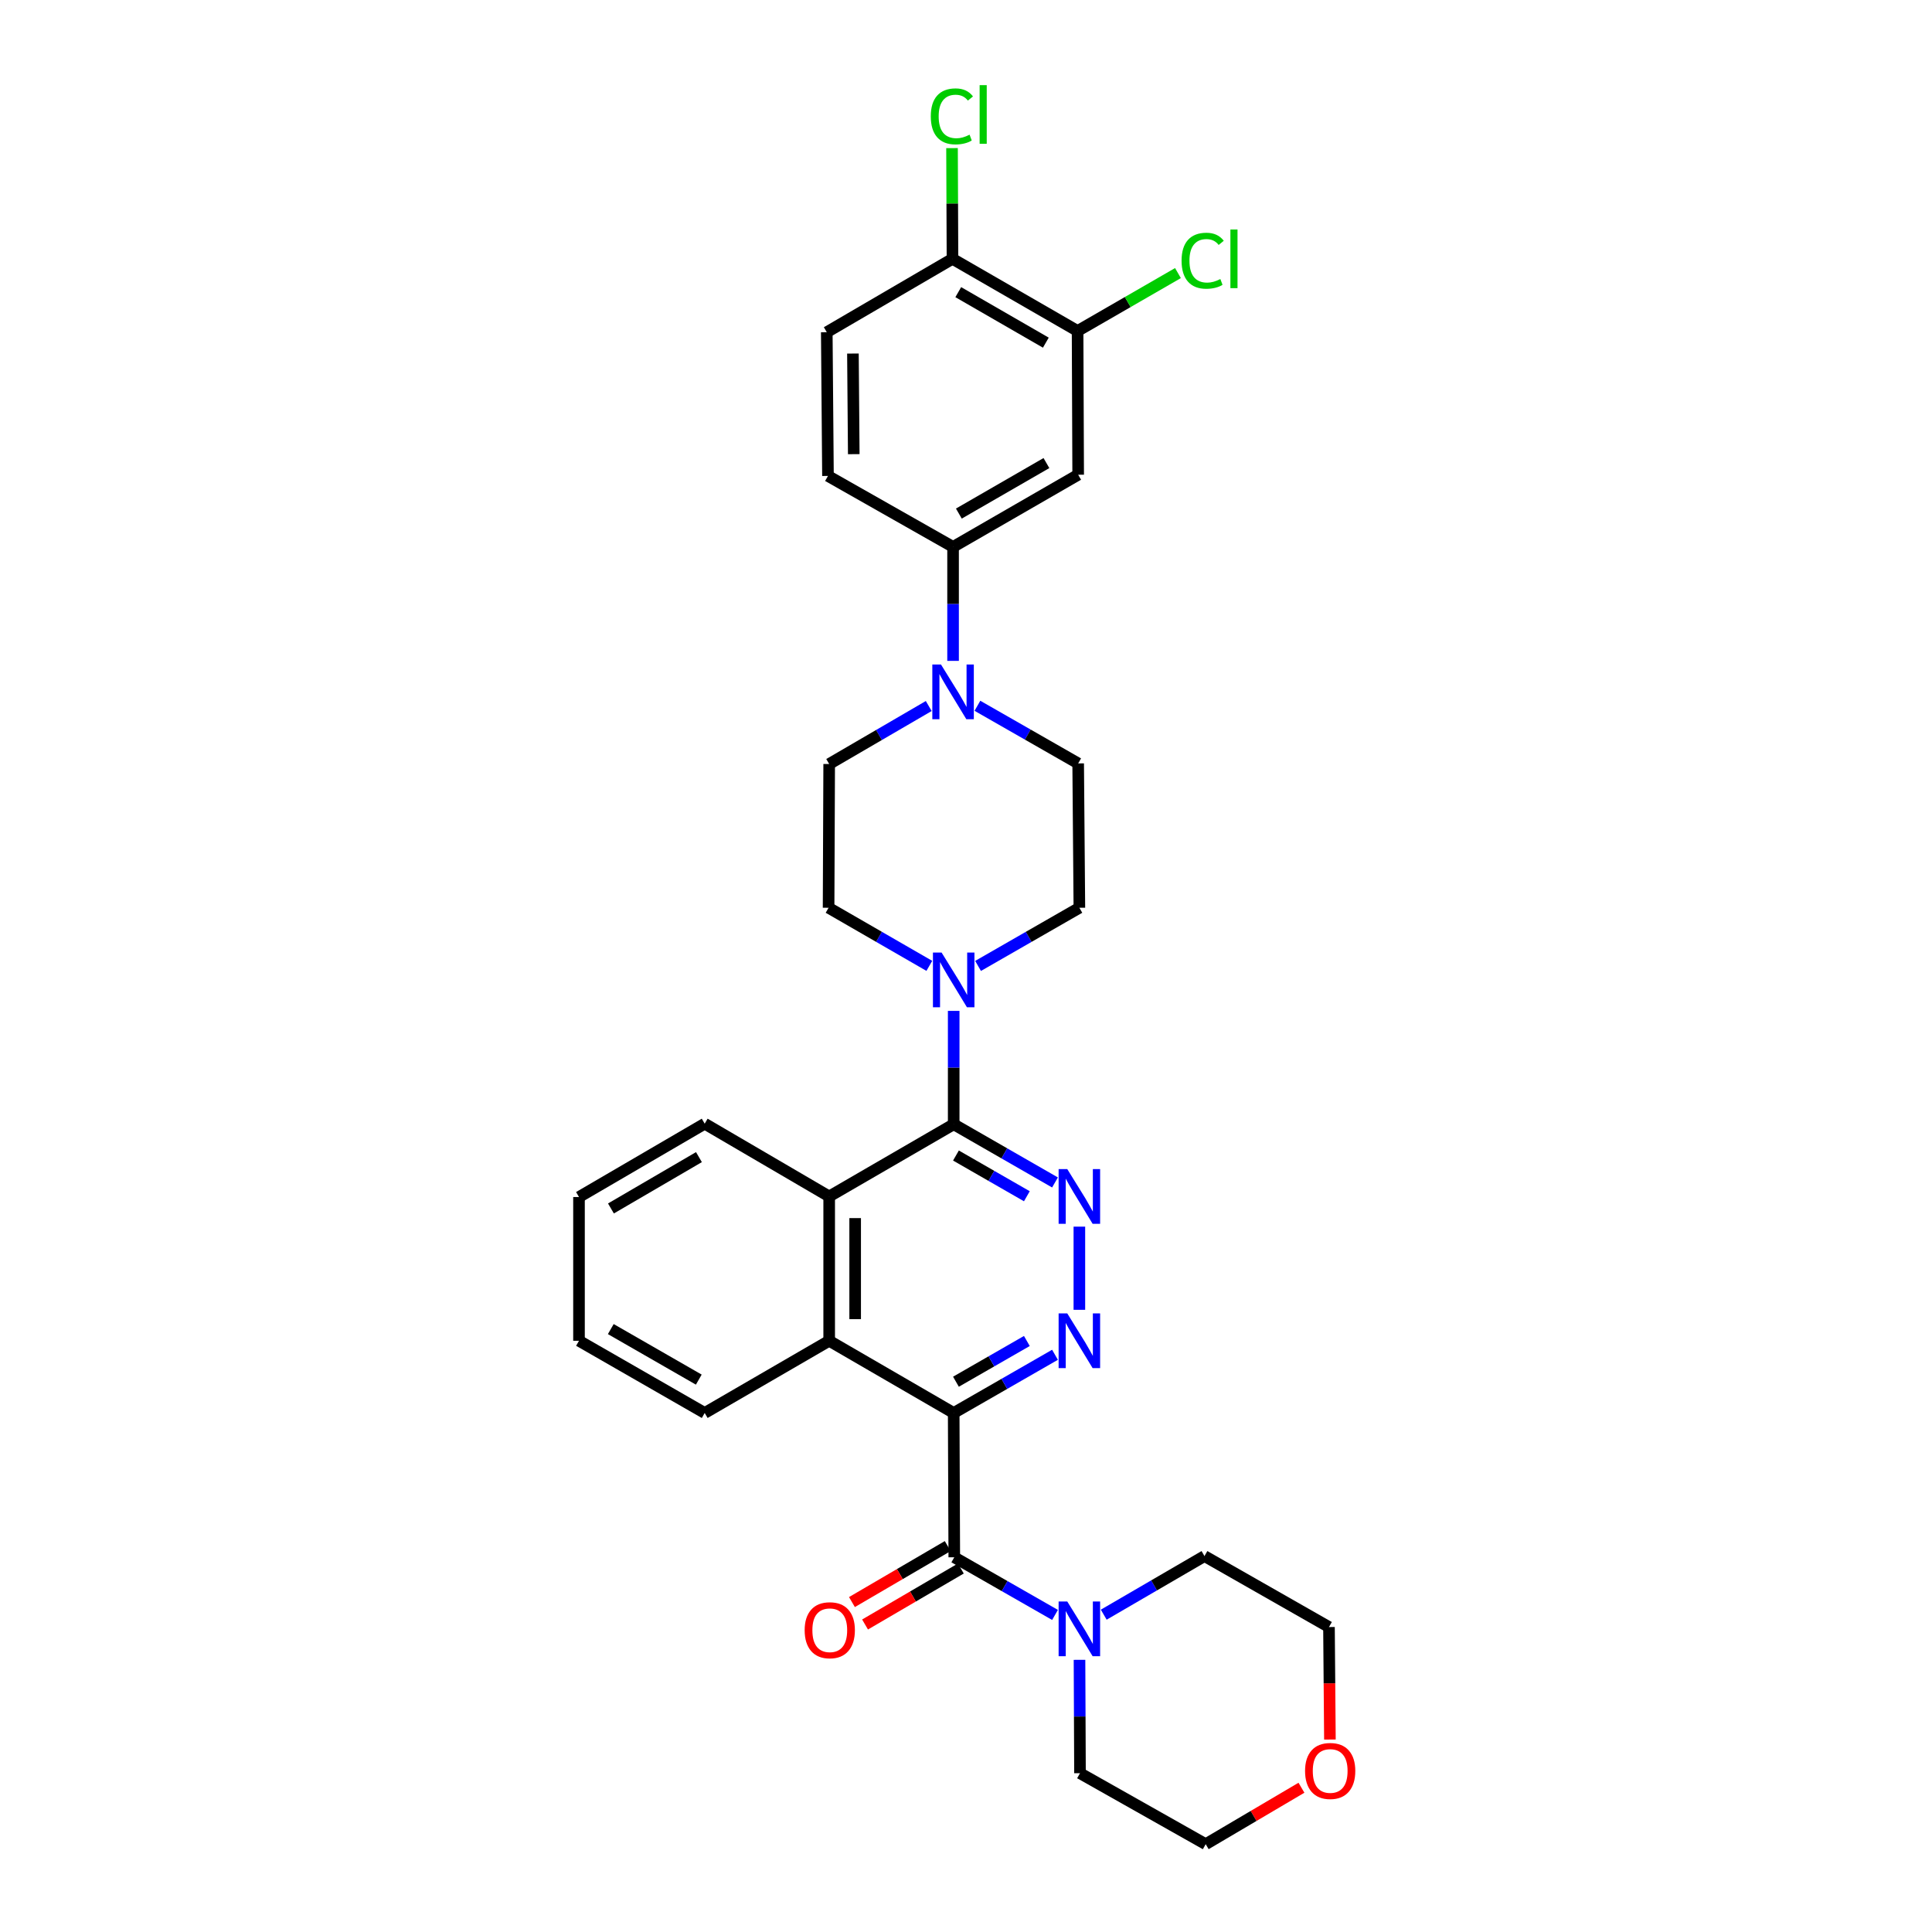 <?xml version='1.0' encoding='iso-8859-1'?>
<svg version='1.1' baseProfile='full'
              xmlns='http://www.w3.org/2000/svg'
                      xmlns:rdkit='http://www.rdkit.org/xml'
                      xmlns:xlink='http://www.w3.org/1999/xlink'
                  xml:space='preserve'
width='1000px' height='1000px' viewBox='0 0 1000 1000'>
<!-- END OF HEADER -->
<rect style='opacity:1.0;fill:#FFFFFF;stroke:none' width='1000' height='1000' x='0' y='0'> </rect>
<path class='bond-0' d='M 493.629,731.353 L 493.935,806.054' style='fill:none;fill-rule:evenodd;stroke:#000000;stroke-width:6px;stroke-linecap:butt;stroke-linejoin:miter;stroke-opacity:1' />
<path class='bond-2' d='M 493.629,731.353 L 519.847,716.292' style='fill:none;fill-rule:evenodd;stroke:#000000;stroke-width:6px;stroke-linecap:butt;stroke-linejoin:miter;stroke-opacity:1' />
<path class='bond-2' d='M 519.847,716.292 L 546.064,701.231' style='fill:none;fill-rule:evenodd;stroke:#0000FF;stroke-width:6px;stroke-linecap:butt;stroke-linejoin:miter;stroke-opacity:1' />
<path class='bond-2' d='M 494.797,715.177 L 513.15,704.634' style='fill:none;fill-rule:evenodd;stroke:#000000;stroke-width:6px;stroke-linecap:butt;stroke-linejoin:miter;stroke-opacity:1' />
<path class='bond-2' d='M 513.15,704.634 L 531.502,694.091' style='fill:none;fill-rule:evenodd;stroke:#0000FF;stroke-width:6px;stroke-linecap:butt;stroke-linejoin:miter;stroke-opacity:1' />
<path class='bond-4' d='M 493.629,731.353 L 429.183,693.984' style='fill:none;fill-rule:evenodd;stroke:#000000;stroke-width:6px;stroke-linecap:butt;stroke-linejoin:miter;stroke-opacity:1' />
<path class='bond-8' d='M 493.935,806.054 L 520.005,820.969' style='fill:none;fill-rule:evenodd;stroke:#000000;stroke-width:6px;stroke-linecap:butt;stroke-linejoin:miter;stroke-opacity:1' />
<path class='bond-8' d='M 520.005,820.969 L 546.075,835.884' style='fill:none;fill-rule:evenodd;stroke:#0000FF;stroke-width:6px;stroke-linecap:butt;stroke-linejoin:miter;stroke-opacity:1' />
<path class='bond-12' d='M 490.543,800.251 L 465.753,814.74' style='fill:none;fill-rule:evenodd;stroke:#000000;stroke-width:6px;stroke-linecap:butt;stroke-linejoin:miter;stroke-opacity:1' />
<path class='bond-12' d='M 465.753,814.74 L 440.964,829.229' style='fill:none;fill-rule:evenodd;stroke:#FF0000;stroke-width:6px;stroke-linecap:butt;stroke-linejoin:miter;stroke-opacity:1' />
<path class='bond-12' d='M 497.328,811.858 L 472.538,826.348' style='fill:none;fill-rule:evenodd;stroke:#000000;stroke-width:6px;stroke-linecap:butt;stroke-linejoin:miter;stroke-opacity:1' />
<path class='bond-12' d='M 472.538,826.348 L 447.748,840.837' style='fill:none;fill-rule:evenodd;stroke:#FF0000;stroke-width:6px;stroke-linecap:butt;stroke-linejoin:miter;stroke-opacity:1' />
<path class='bond-1' d='M 493.629,581.921 L 519.847,596.979' style='fill:none;fill-rule:evenodd;stroke:#000000;stroke-width:6px;stroke-linecap:butt;stroke-linejoin:miter;stroke-opacity:1' />
<path class='bond-1' d='M 519.847,596.979 L 546.065,612.037' style='fill:none;fill-rule:evenodd;stroke:#0000FF;stroke-width:6px;stroke-linecap:butt;stroke-linejoin:miter;stroke-opacity:1' />
<path class='bond-1' d='M 494.798,598.097 L 513.151,608.638' style='fill:none;fill-rule:evenodd;stroke:#000000;stroke-width:6px;stroke-linecap:butt;stroke-linejoin:miter;stroke-opacity:1' />
<path class='bond-1' d='M 513.151,608.638 L 531.503,619.178' style='fill:none;fill-rule:evenodd;stroke:#0000FF;stroke-width:6px;stroke-linecap:butt;stroke-linejoin:miter;stroke-opacity:1' />
<path class='bond-5' d='M 493.629,581.921 L 493.629,552.577' style='fill:none;fill-rule:evenodd;stroke:#000000;stroke-width:6px;stroke-linecap:butt;stroke-linejoin:miter;stroke-opacity:1' />
<path class='bond-5' d='M 493.629,552.577 L 493.629,523.233' style='fill:none;fill-rule:evenodd;stroke:#0000FF;stroke-width:6px;stroke-linecap:butt;stroke-linejoin:miter;stroke-opacity:1' />
<path class='bond-31' d='M 493.629,581.921 L 429.183,619.283' style='fill:none;fill-rule:evenodd;stroke:#000000;stroke-width:6px;stroke-linecap:butt;stroke-linejoin:miter;stroke-opacity:1' />
<path class='bond-3' d='M 558.68,677.956 L 558.68,634.909' style='fill:none;fill-rule:evenodd;stroke:#0000FF;stroke-width:6px;stroke-linecap:butt;stroke-linejoin:miter;stroke-opacity:1' />
<path class='bond-6' d='M 429.183,693.984 L 429.183,619.283' style='fill:none;fill-rule:evenodd;stroke:#000000;stroke-width:6px;stroke-linecap:butt;stroke-linejoin:miter;stroke-opacity:1' />
<path class='bond-6' d='M 442.628,682.779 L 442.628,630.488' style='fill:none;fill-rule:evenodd;stroke:#000000;stroke-width:6px;stroke-linecap:butt;stroke-linejoin:miter;stroke-opacity:1' />
<path class='bond-25' d='M 429.183,693.984 L 364.753,731.353' style='fill:none;fill-rule:evenodd;stroke:#000000;stroke-width:6px;stroke-linecap:butt;stroke-linejoin:miter;stroke-opacity:1' />
<path class='bond-13' d='M 506.244,499.962 L 532.462,484.91' style='fill:none;fill-rule:evenodd;stroke:#0000FF;stroke-width:6px;stroke-linecap:butt;stroke-linejoin:miter;stroke-opacity:1' />
<path class='bond-13' d='M 532.462,484.91 L 558.68,469.858' style='fill:none;fill-rule:evenodd;stroke:#000000;stroke-width:6px;stroke-linecap:butt;stroke-linejoin:miter;stroke-opacity:1' />
<path class='bond-14' d='M 481.02,499.932 L 454.949,484.895' style='fill:none;fill-rule:evenodd;stroke:#0000FF;stroke-width:6px;stroke-linecap:butt;stroke-linejoin:miter;stroke-opacity:1' />
<path class='bond-14' d='M 454.949,484.895 L 428.877,469.858' style='fill:none;fill-rule:evenodd;stroke:#000000;stroke-width:6px;stroke-linecap:butt;stroke-linejoin:miter;stroke-opacity:1' />
<path class='bond-26' d='M 429.183,619.283 L 364.753,581.615' style='fill:none;fill-rule:evenodd;stroke:#000000;stroke-width:6px;stroke-linecap:butt;stroke-linejoin:miter;stroke-opacity:1' />
<path class='bond-7' d='M 480.713,365.437 L 454.948,380.442' style='fill:none;fill-rule:evenodd;stroke:#0000FF;stroke-width:6px;stroke-linecap:butt;stroke-linejoin:miter;stroke-opacity:1' />
<path class='bond-7' d='M 454.948,380.442 L 429.183,395.448' style='fill:none;fill-rule:evenodd;stroke:#000000;stroke-width:6px;stroke-linecap:butt;stroke-linejoin:miter;stroke-opacity:1' />
<path class='bond-9' d='M 493.308,342.065 L 493.308,312.572' style='fill:none;fill-rule:evenodd;stroke:#0000FF;stroke-width:6px;stroke-linecap:butt;stroke-linejoin:miter;stroke-opacity:1' />
<path class='bond-9' d='M 493.308,312.572 L 493.308,283.079' style='fill:none;fill-rule:evenodd;stroke:#000000;stroke-width:6px;stroke-linecap:butt;stroke-linejoin:miter;stroke-opacity:1' />
<path class='bond-34' d='M 505.913,365.312 L 531.986,380.227' style='fill:none;fill-rule:evenodd;stroke:#0000FF;stroke-width:6px;stroke-linecap:butt;stroke-linejoin:miter;stroke-opacity:1' />
<path class='bond-34' d='M 531.986,380.227 L 558.06,395.142' style='fill:none;fill-rule:evenodd;stroke:#000000;stroke-width:6px;stroke-linecap:butt;stroke-linejoin:miter;stroke-opacity:1' />
<path class='bond-23' d='M 571.293,835.756 L 597.362,820.588' style='fill:none;fill-rule:evenodd;stroke:#0000FF;stroke-width:6px;stroke-linecap:butt;stroke-linejoin:miter;stroke-opacity:1' />
<path class='bond-23' d='M 597.362,820.588 L 623.432,805.419' style='fill:none;fill-rule:evenodd;stroke:#000000;stroke-width:6px;stroke-linecap:butt;stroke-linejoin:miter;stroke-opacity:1' />
<path class='bond-24' d='M 558.749,859.123 L 558.875,888.467' style='fill:none;fill-rule:evenodd;stroke:#0000FF;stroke-width:6px;stroke-linecap:butt;stroke-linejoin:miter;stroke-opacity:1' />
<path class='bond-24' d='M 558.875,888.467 L 559.001,917.811' style='fill:none;fill-rule:evenodd;stroke:#000000;stroke-width:6px;stroke-linecap:butt;stroke-linejoin:miter;stroke-opacity:1' />
<path class='bond-10' d='M 493.308,283.079 L 558.06,245.724' style='fill:none;fill-rule:evenodd;stroke:#000000;stroke-width:6px;stroke-linecap:butt;stroke-linejoin:miter;stroke-opacity:1' />
<path class='bond-10' d='M 496.302,265.83 L 541.629,239.682' style='fill:none;fill-rule:evenodd;stroke:#000000;stroke-width:6px;stroke-linecap:butt;stroke-linejoin:miter;stroke-opacity:1' />
<path class='bond-18' d='M 493.308,283.079 L 428.556,246.344' style='fill:none;fill-rule:evenodd;stroke:#000000;stroke-width:6px;stroke-linecap:butt;stroke-linejoin:miter;stroke-opacity:1' />
<path class='bond-11' d='M 558.06,245.724 L 557.754,171.314' style='fill:none;fill-rule:evenodd;stroke:#000000;stroke-width:6px;stroke-linecap:butt;stroke-linejoin:miter;stroke-opacity:1' />
<path class='bond-21' d='M 557.754,171.314 L 583.732,156.329' style='fill:none;fill-rule:evenodd;stroke:#000000;stroke-width:6px;stroke-linecap:butt;stroke-linejoin:miter;stroke-opacity:1' />
<path class='bond-21' d='M 583.732,156.329 L 609.71,141.344' style='fill:none;fill-rule:evenodd;stroke:#00CC00;stroke-width:6px;stroke-linecap:butt;stroke-linejoin:miter;stroke-opacity:1' />
<path class='bond-35' d='M 557.754,171.314 L 493.002,133.968' style='fill:none;fill-rule:evenodd;stroke:#000000;stroke-width:6px;stroke-linecap:butt;stroke-linejoin:miter;stroke-opacity:1' />
<path class='bond-35' d='M 541.324,177.359 L 495.997,151.216' style='fill:none;fill-rule:evenodd;stroke:#000000;stroke-width:6px;stroke-linecap:butt;stroke-linejoin:miter;stroke-opacity:1' />
<path class='bond-16' d='M 558.68,469.858 L 558.06,395.142' style='fill:none;fill-rule:evenodd;stroke:#000000;stroke-width:6px;stroke-linecap:butt;stroke-linejoin:miter;stroke-opacity:1' />
<path class='bond-17' d='M 428.877,469.858 L 429.183,395.448' style='fill:none;fill-rule:evenodd;stroke:#000000;stroke-width:6px;stroke-linecap:butt;stroke-linejoin:miter;stroke-opacity:1' />
<path class='bond-15' d='M 493.002,133.968 L 427.936,171.949' style='fill:none;fill-rule:evenodd;stroke:#000000;stroke-width:6px;stroke-linecap:butt;stroke-linejoin:miter;stroke-opacity:1' />
<path class='bond-22' d='M 493.002,133.968 L 492.884,105.313' style='fill:none;fill-rule:evenodd;stroke:#000000;stroke-width:6px;stroke-linecap:butt;stroke-linejoin:miter;stroke-opacity:1' />
<path class='bond-22' d='M 492.884,105.313 L 492.767,76.659' style='fill:none;fill-rule:evenodd;stroke:#00CC00;stroke-width:6px;stroke-linecap:butt;stroke-linejoin:miter;stroke-opacity:1' />
<path class='bond-19' d='M 428.556,246.344 L 427.936,171.949' style='fill:none;fill-rule:evenodd;stroke:#000000;stroke-width:6px;stroke-linecap:butt;stroke-linejoin:miter;stroke-opacity:1' />
<path class='bond-19' d='M 441.907,235.073 L 441.473,182.997' style='fill:none;fill-rule:evenodd;stroke:#000000;stroke-width:6px;stroke-linecap:butt;stroke-linejoin:miter;stroke-opacity:1' />
<path class='bond-20' d='M 673.628,925.329 L 648.847,939.937' style='fill:none;fill-rule:evenodd;stroke:#FF0000;stroke-width:6px;stroke-linecap:butt;stroke-linejoin:miter;stroke-opacity:1' />
<path class='bond-20' d='M 648.847,939.937 L 624.067,954.545' style='fill:none;fill-rule:evenodd;stroke:#000000;stroke-width:6px;stroke-linecap:butt;stroke-linejoin:miter;stroke-opacity:1' />
<path class='bond-32' d='M 688.363,900.383 L 688.12,871.269' style='fill:none;fill-rule:evenodd;stroke:#FF0000;stroke-width:6px;stroke-linecap:butt;stroke-linejoin:miter;stroke-opacity:1' />
<path class='bond-32' d='M 688.12,871.269 L 687.878,842.154' style='fill:none;fill-rule:evenodd;stroke:#000000;stroke-width:6px;stroke-linecap:butt;stroke-linejoin:miter;stroke-opacity:1' />
<path class='bond-28' d='M 623.432,805.419 L 687.878,842.154' style='fill:none;fill-rule:evenodd;stroke:#000000;stroke-width:6px;stroke-linecap:butt;stroke-linejoin:miter;stroke-opacity:1' />
<path class='bond-27' d='M 559.001,917.811 L 624.067,954.545' style='fill:none;fill-rule:evenodd;stroke:#000000;stroke-width:6px;stroke-linecap:butt;stroke-linejoin:miter;stroke-opacity:1' />
<path class='bond-30' d='M 364.753,731.353 L 299.687,693.984' style='fill:none;fill-rule:evenodd;stroke:#000000;stroke-width:6px;stroke-linecap:butt;stroke-linejoin:miter;stroke-opacity:1' />
<path class='bond-30' d='M 361.689,714.089 L 316.143,687.93' style='fill:none;fill-rule:evenodd;stroke:#000000;stroke-width:6px;stroke-linecap:butt;stroke-linejoin:miter;stroke-opacity:1' />
<path class='bond-33' d='M 364.753,581.615 L 299.687,619.581' style='fill:none;fill-rule:evenodd;stroke:#000000;stroke-width:6px;stroke-linecap:butt;stroke-linejoin:miter;stroke-opacity:1' />
<path class='bond-33' d='M 361.769,598.922 L 316.223,625.499' style='fill:none;fill-rule:evenodd;stroke:#000000;stroke-width:6px;stroke-linecap:butt;stroke-linejoin:miter;stroke-opacity:1' />
<path class='bond-29' d='M 299.687,619.581 L 299.687,693.984' style='fill:none;fill-rule:evenodd;stroke:#000000;stroke-width:6px;stroke-linecap:butt;stroke-linejoin:miter;stroke-opacity:1' />
<path  class='atom-3' d='M 552.42 679.824
L 561.7 694.824
Q 562.62 696.304, 564.1 698.984
Q 565.58 701.664, 565.66 701.824
L 565.66 679.824
L 569.42 679.824
L 569.42 708.144
L 565.54 708.144
L 555.58 691.744
Q 554.42 689.824, 553.18 687.624
Q 551.98 685.424, 551.62 684.744
L 551.62 708.144
L 547.94 708.144
L 547.94 679.824
L 552.42 679.824
' fill='#0000FF'/>
<path  class='atom-4' d='M 552.42 605.123
L 561.7 620.123
Q 562.62 621.603, 564.1 624.283
Q 565.58 626.963, 565.66 627.123
L 565.66 605.123
L 569.42 605.123
L 569.42 633.443
L 565.54 633.443
L 555.58 617.043
Q 554.42 615.123, 553.18 612.923
Q 551.98 610.723, 551.62 610.043
L 551.62 633.443
L 547.94 633.443
L 547.94 605.123
L 552.42 605.123
' fill='#0000FF'/>
<path  class='atom-6' d='M 487.369 493.045
L 496.649 508.045
Q 497.569 509.525, 499.049 512.205
Q 500.529 514.885, 500.609 515.045
L 500.609 493.045
L 504.369 493.045
L 504.369 521.365
L 500.489 521.365
L 490.529 504.965
Q 489.369 503.045, 488.129 500.845
Q 486.929 498.645, 486.569 497.965
L 486.569 521.365
L 482.889 521.365
L 482.889 493.045
L 487.369 493.045
' fill='#0000FF'/>
<path  class='atom-8' d='M 487.048 343.941
L 496.328 358.941
Q 497.248 360.421, 498.728 363.101
Q 500.208 365.781, 500.288 365.941
L 500.288 343.941
L 504.048 343.941
L 504.048 372.261
L 500.168 372.261
L 490.208 355.861
Q 489.048 353.941, 487.808 351.741
Q 486.608 349.541, 486.248 348.861
L 486.248 372.261
L 482.568 372.261
L 482.568 343.941
L 487.048 343.941
' fill='#0000FF'/>
<path  class='atom-9' d='M 552.42 828.935
L 561.7 843.935
Q 562.62 845.415, 564.1 848.095
Q 565.58 850.775, 565.66 850.935
L 565.66 828.935
L 569.42 828.935
L 569.42 857.255
L 565.54 857.255
L 555.58 840.855
Q 554.42 838.935, 553.18 836.735
Q 551.98 834.535, 551.62 833.855
L 551.62 857.255
L 547.94 857.255
L 547.94 828.935
L 552.42 828.935
' fill='#0000FF'/>
<path  class='atom-13' d='M 416.49 843.802
Q 416.49 837.002, 419.85 833.202
Q 423.21 829.402, 429.49 829.402
Q 435.77 829.402, 439.13 833.202
Q 442.49 837.002, 442.49 843.802
Q 442.49 850.682, 439.09 854.602
Q 435.69 858.482, 429.49 858.482
Q 423.25 858.482, 419.85 854.602
Q 416.49 850.722, 416.49 843.802
M 429.49 855.282
Q 433.81 855.282, 436.13 852.402
Q 438.49 849.482, 438.49 843.802
Q 438.49 838.242, 436.13 835.442
Q 433.81 832.602, 429.49 832.602
Q 425.17 832.602, 422.81 835.402
Q 420.49 838.202, 420.49 843.802
Q 420.49 849.522, 422.81 852.402
Q 425.17 855.282, 429.49 855.282
' fill='#FF0000'/>
<path  class='atom-21' d='M 675.498 916.644
Q 675.498 909.844, 678.858 906.044
Q 682.218 902.244, 688.498 902.244
Q 694.778 902.244, 698.138 906.044
Q 701.498 909.844, 701.498 916.644
Q 701.498 923.524, 698.098 927.444
Q 694.698 931.324, 688.498 931.324
Q 682.258 931.324, 678.858 927.444
Q 675.498 923.564, 675.498 916.644
M 688.498 928.124
Q 692.818 928.124, 695.138 925.244
Q 697.498 922.324, 697.498 916.644
Q 697.498 911.084, 695.138 908.284
Q 692.818 905.444, 688.498 905.444
Q 684.178 905.444, 681.818 908.244
Q 679.498 911.044, 679.498 916.644
Q 679.498 922.364, 681.818 925.244
Q 684.178 928.124, 688.498 928.124
' fill='#FF0000'/>
<path  class='atom-22' d='M 611.578 134.948
Q 611.578 127.908, 614.858 124.228
Q 618.178 120.508, 624.458 120.508
Q 630.298 120.508, 633.418 124.628
L 630.778 126.788
Q 628.498 123.788, 624.458 123.788
Q 620.178 123.788, 617.898 126.668
Q 615.658 129.508, 615.658 134.948
Q 615.658 140.548, 617.978 143.428
Q 620.338 146.308, 624.898 146.308
Q 628.018 146.308, 631.658 144.428
L 632.778 147.428
Q 631.298 148.388, 629.058 148.948
Q 626.818 149.508, 624.338 149.508
Q 618.178 149.508, 614.858 145.748
Q 611.578 141.988, 611.578 134.948
' fill='#00CC00'/>
<path  class='atom-22' d='M 636.858 118.788
L 640.538 118.788
L 640.538 149.148
L 636.858 149.148
L 636.858 118.788
' fill='#00CC00'/>
<path  class='atom-23' d='M 481.775 60.231
Q 481.775 53.191, 485.055 49.511
Q 488.375 45.791, 494.655 45.791
Q 500.495 45.791, 503.615 49.911
L 500.975 52.071
Q 498.695 49.071, 494.655 49.071
Q 490.375 49.071, 488.095 51.951
Q 485.855 54.791, 485.855 60.231
Q 485.855 65.831, 488.175 68.711
Q 490.535 71.591, 495.095 71.591
Q 498.215 71.591, 501.855 69.711
L 502.975 72.711
Q 501.495 73.671, 499.255 74.231
Q 497.015 74.791, 494.535 74.791
Q 488.375 74.791, 485.055 71.031
Q 481.775 67.271, 481.775 60.231
' fill='#00CC00'/>
<path  class='atom-23' d='M 507.055 44.071
L 510.735 44.071
L 510.735 74.431
L 507.055 74.431
L 507.055 44.071
' fill='#00CC00'/>
</svg>
